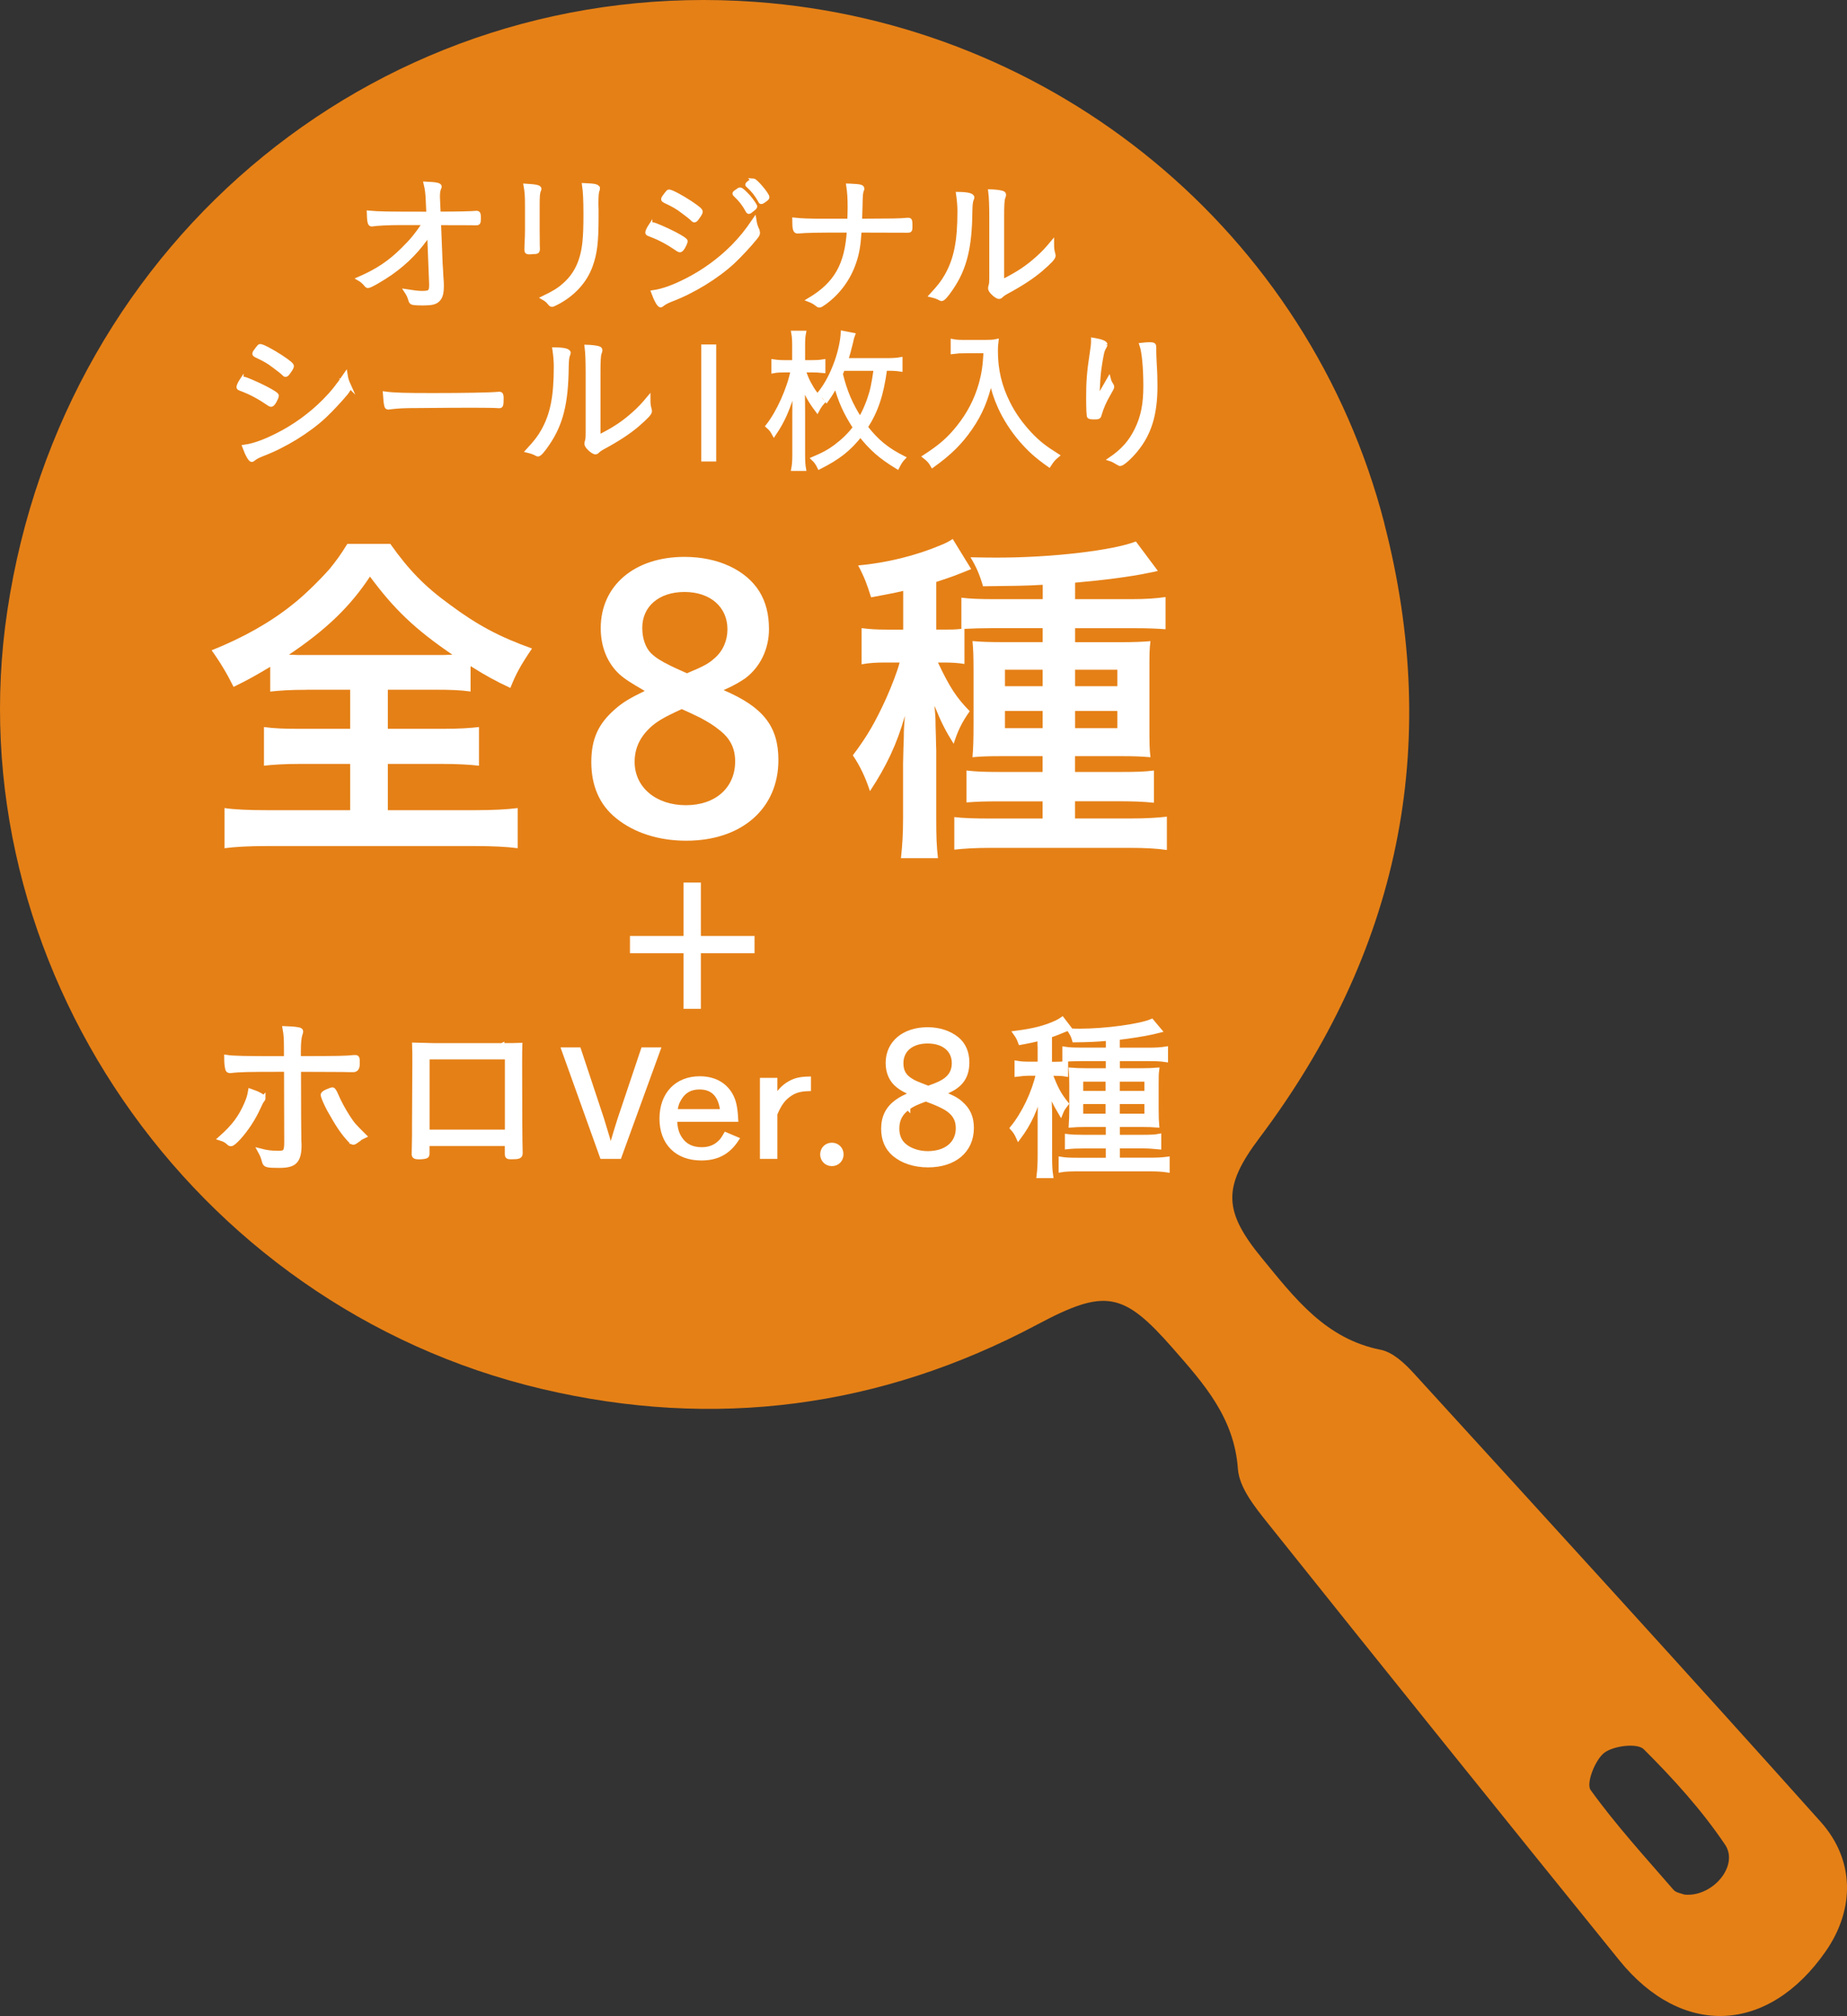 <?xml version="1.0" encoding="UTF-8"?>
<svg id="_レイヤー_2" xmlns="http://www.w3.org/2000/svg" version="1.1" viewBox="0 0 278.392 303.779">
  <rect x="0" y="0" width="278.392" height="303.779" fill="#333333" stroke="none"/>
  <!-- Generator: Adobe Illustrator 29.4.0, SVG Export Plug-In . SVG Version: 2.1.0 Build 152)  -->
  <defs>
    <style>
      .st0 {
        fill: #e58016;
      }

      .st1 {
        stroke-width: .71px;
      }

      .st1, .st2 {
        fill: none;
        stroke: #fff;
        stroke-miterlimit: 10;
      }

      .st3 {
        fill: #fff;
      }

      .st2 {
        stroke-width: .61px;
      }
    </style>
  </defs>
  <g id="rusk_de">
    <g>
      <path class="st0" d="M208.646,78.862c8.74,33.79,2.16,64.75-18.84,92.64-5.55,7.38-5.42,11.01.42,18.11,4.91,5.97,9.54,12.13,17.88,13.78,1.82.36,3.59,2.02,4.94,3.49,20.52,22.48,41.06,44.94,61.36,67.62,5.24,5.85,5.12,13.28.78,19.53-8.65,12.44-21.64,13.06-31.11,1.36-17.72-21.9-35.39-43.84-52.97-65.85-1.94-2.43-4.31-5.35-4.52-8.19-.55-7.73-5.12-12.83-9.78-18.15-7.49-8.54-10.18-9.09-20.47-3.61-23.66,12.59-48.67,15.82-74.63,9.71C28.716,196.822-6.824,144.842,1.106,92.012,9.556,35.702,58.026-3.738,113.836.282c45.18,3.26,83.47,34.71,94.82,78.57l-.01.01ZM260.016,277.972c-3.5-5.21-7.81-9.95-12.26-14.39-.96-.96-4.56-.53-5.95.54-1.4,1.08-2.76,4.63-2.06,5.6,3.8,5.28,8.23,10.12,12.5,15.05.39.45,1.21.54,1.62.71,4.2.45,8.3-4.31,6.15-7.52v.01Z"/>
      <g>
        <g>
          <g>
            <path class="st1" d="M105.286,151.662h-1.9v-8.38h-8.08v-1.89h8.08v-8.05h1.9v8.05h8.09v1.89h-8.09s0,8.38-0,8.38Z"/>
            <path class="st1" d="M39.666,165.472c0,.11-.03.16-.18.35-.13.16-.21.32-.55,1.05-.76,1.68-1.79,3.24-2.98,4.57-.58.62-.95.92-1.13.92-.13,0-.21-.03-.32-.14-.37-.35-.71-.54-1.24-.7,1.98-1.76,2.98-3.08,3.9-5.19.32-.76.45-1.16.58-1.92,1.13.38,1.92.81,1.92,1.05v.01ZM42.016,161.152c-4.4,0-5.98.03-7.24.19h-.13c-.18,0-.29-.08-.34-.27-.11-.46-.16-.95-.16-1.76,1.08.16,2.55.19,9.01.19v-1.3c0-1.81-.05-2.35-.21-3.22.82.03,1.34.05,1.95.16.34.05.45.13.45.3-0.0.073-.037.21-.11.41-.16.49-.24,1.27-.24,2.51v1.13c6.16,0,7.14-.03,8.35-.16h.21c.29,0,.32.08.32.95-0.0.613-.203.92-.61.92h-.61c-.61-.03-3.16-.03-7.64-.05,0,6.21.03,9.62.05,10.7.03.38.03.65.03.76,0,1.13-.18,1.84-.58,2.32-.45.51-1.11.7-2.5.7-1.76,0-2.03-.08-2.16-.57-.21-.78-.32-1.03-.66-1.65,1.03.27,1.74.35,2.79.35s1.21-.24,1.21-1.73c0-2.16-.03-9.78-.03-10.89h-1.16l.01.01ZM53.596,172.012c-.11.08-.24.13-.32.13-.13,0-.26-.08-.42-.24-1.13-1.19-1.87-2.3-3.19-4.65-.55-1.03-.97-2-.97-2.27,0-.16.18-.3.63-.51.34-.14.68-.27.79-.27.12,0,.303.287.55.86.39.95,1.13,2.3,1.76,3.27.76,1.16.87,1.27,2.45,2.84-.47.22-.71.35-1.29.84h.01Z"/>
            <path class="st1" d="M75.666,157.532c1.71,0,1.76,0,2.71-.03-.02.593-.03,1.403-.03,2.43,0,8.16.03,11.89.08,13.73v.08c0,.51-.21.59-1.37.59-.53,0-.61-.05-.61-.46v-1.54h-12.06v1.49c0,.22-.05.32-.16.38-.13.08-.68.14-1.08.14-.58,0-.74-.11-.74-.43l.05-2.84v-1.62l.05-9.21c0-1.22,0-2-.03-2.78,1.773.053,2.8.08,3.08.08h10.09l.02-.01ZM76.456,159.282h-12.06v11.29h12.06v-11.29Z"/>
            <path class="st1" d="M90.726,168.742c.213.68.353,1.14.42,1.38.12.36.27.857.45,1.49.11.41.16.56.29,1.06h.32c.47-1.6,1.03-3.46,1.21-3.98l3.53-10.51h2.24l-5.85,16.09h-2.58l-5.77-16.09h2.24l3.5,10.55 0.0.01Z"/>
            <path class="st1" d="M101.706,168.702c.05,1.32.26,2.1.79,2.9.71,1.08,1.82,1.62,3.27,1.62,1.13,0,2.05-.35,2.79-1.08.32-.3.5-.58.84-1.17l1.63.69c-1.29,1.97-2.95,2.85-5.32,2.85-3.66,0-5.95-2.29-5.95-5.95s2.26-6.03,5.71-6.03c2.08,0,3.69.84,4.61,2.42.53.93.74,1.88.84,3.74h-9.22l.01.01ZM108.916,167.492c-.26-2.44-1.42-3.68-3.48-3.68-1.34,0-2.32.52-3,1.62-.4.63-.58,1.15-.69,2.05h7.16l.01.01Z"/>
            <path class="st1" d="M116.816,165.542c.69-1.1,1.26-1.71,2.11-2.23.87-.52,1.66-.71,2.95-.74v1.49c-1.24.04-2,.24-2.79.76-1,.65-1.63,1.51-2.27,3.03v6.42h-1.92v-11.5h1.92v2.77Z"/>
            <path class="st1" d="M126.796,173.952c0,.8-.61,1.41-1.41,1.41s-1.41-.61-1.41-1.41.61-1.41,1.41-1.41,1.41.61,1.41,1.41Z"/>
            <path class="st1" d="M144.726,166.202c1.18.97,1.71,2.16,1.71,3.76,0,3.41-2.58,5.59-6.56,5.59-2.03,0-3.82-.59-5.08-1.65-1.08-.92-1.63-2.22-1.63-3.81,0-1.76.66-3.08,2.05-4.08.61-.43,1.18-.73,2.37-1.22-1.08-.46-1.66-.78-2.21-1.22-1-.78-1.53-1.97-1.53-3.4,0-3,2.4-5.03,5.98-5.03,1.71,0,3.27.51,4.4,1.43,1,.81,1.53,2.05,1.53,3.51,0,2.35-1.13,3.76-3.82,4.65,1.5.59,2.16.92,2.79,1.46l0.0.01ZM136.856,166.902c-1.13.78-1.66,1.81-1.66,3.16,0,1.08.37,1.97,1.11,2.59.87.73,2.16,1.16,3.53,1.16,2.79,0,4.58-1.49,4.58-3.81,0-1.27-.5-2.16-1.61-2.92-.42-.27-1.05-.59-1.76-.89-.5-.22-1.5-.57-1.53-.57-1.55.57-2.03.81-2.66,1.27v.01ZM142.626,162.692c.79-.62,1.19-1.43,1.19-2.49,0-2.03-1.58-3.32-4-3.32s-4,1.3-4,3.32c0,1.24.45,2.03,1.55,2.68.34.22.82.43,1.4.65.42.16,1.16.43,1.18.43,1.53-.54,2.13-.84,2.69-1.27l-.01 0Z"/>
            <path class="st1" d="M156.736,156.472c-1,.24-1.58.38-2.92.62-.24-.65-.39-.92-.74-1.41,2.77-.35,4.5-.81,6.19-1.59.37-.19.58-.3.84-.49l1,1.3c-.28.107-.57.223-.87.35-.61.27-1.42.57-2.03.78v4.32h.74c.79,0,1.21-.03,1.69-.11v1.62c-.45-.08-1-.11-1.69-.11h-.68c.84,2.24,1.32,3.16,2.45,4.57-.58.76-.61.81-.84,1.38-.84-1.41-1.29-2.32-1.79-3.95.05.87.05,1.03.08,2,0,.41.03.76.03,1.05.03.49.03.81.03.97v6.43c0,1.32.03,2.08.16,2.97h-1.79c.11-.92.16-1.78.16-2.97v-5.95c0-1.22.05-3.11.13-4.22-.79,3.11-1.76,5.22-3.37,7.38-.26-.59-.5-.97-.92-1.43,1.76-2.16,3.27-5.32,3.92-8.24h-1.24c-.71,0-1.34.05-2,.14v-1.68c.63.11,1.24.13,2.03.13h1.45v-3.89l-.02.03ZM167.006,156.472c-1.58.16-3.03.22-5.06.24-.16-.57-.29-.84-.63-1.38.63.03,1.13.03,1.45.03,3.84,0,9.03-.7,10.82-1.46l1.16,1.38c-.12.033-.47.113-1.05.24-1.34.3-3.42.62-5.27.84v1.86h4.82c1.05,0,1.74-.05,2.45-.16v1.62c-.71-.11-1.45-.14-2.34-.14h-4.92v1.78h3.61c1.08,0,1.69-.03,2.32-.08-.08.59-.08.95-.08,2.16v3.68c0,1.35.03,1.86.08,2.46-.68-.05-1.21-.08-2.27-.08h-3.66v1.89h3.74c1.29,0,1.95-.03,2.5-.14v1.62c-.79-.08-1.61-.14-2.53-.14h-3.71v2.11h4.9c1.13,0,1.92-.05,2.61-.14v1.65c-.74-.11-1.45-.16-2.63-.16h-10.77c-1.29,0-1.98.03-2.63.14v-1.62c.66.11,1.32.14,2.61.14h4.5v-2.11h-3.71c-1.13,0-1.69.03-2.45.11v-1.57c.68.08,1.18.11,2.45.11h3.71v-1.89h-3.32c-1.05,0-1.66.03-2.26.08.05-.76.08-1.49.08-2.46v-3.68c0-.97-.03-1.57-.08-2.16.63.05,1.26.08,2.37.08h3.21v-1.78h-4.13c-1.08,0-1.82.03-2.42.11v-1.57c.71.11,1.4.13,2.4.13h4.16v-1.76l-.03.02ZM162.916,162.632v2.11h4.08v-2.11h-4.08ZM162.916,166.012v2.16h4.08v-2.16h-4.08ZM168.426,164.742h4.42v-2.11h-4.42v2.11ZM168.426,168.172h4.42v-2.16h-4.42v2.16Z"/>
          </g>
          <g>
            <path class="st3" d="M105.286,151.662h-1.9v-8.38h-8.08v-1.89h8.08v-8.05h1.9v8.05h8.09v1.89h-8.09s0,8.38-0,8.38Z"/>
            <path class="st3" d="M39.666,165.472c0,.11-.03.16-.18.35-.13.16-.21.32-.55,1.05-.76,1.68-1.79,3.24-2.98,4.57-.58.62-.95.92-1.13.92-.13,0-.21-.03-.32-.14-.37-.35-.71-.54-1.24-.7,1.98-1.76,2.98-3.08,3.9-5.19.32-.76.45-1.16.58-1.92,1.13.38,1.92.81,1.92,1.05v.01ZM42.016,161.152c-4.4,0-5.98.03-7.24.19h-.13c-.18,0-.29-.08-.34-.27-.11-.46-.16-.95-.16-1.76,1.08.16,2.55.19,9.01.19v-1.3c0-1.81-.05-2.35-.21-3.22.82.03,1.34.05,1.95.16.34.05.45.13.45.3-0.0.073-.037.21-.11.41-.16.49-.24,1.27-.24,2.51v1.13c6.16,0,7.14-.03,8.35-.16h.21c.29,0,.32.08.32.95-0.0.613-.203.92-.61.92h-.61c-.61-.03-3.16-.03-7.64-.05,0,6.21.03,9.62.05,10.7.03.38.03.65.03.76,0,1.13-.18,1.84-.58,2.32-.45.51-1.11.7-2.5.7-1.76,0-2.03-.08-2.16-.57-.21-.78-.32-1.03-.66-1.65,1.03.27,1.74.35,2.79.35s1.21-.24,1.21-1.73c0-2.16-.03-9.78-.03-10.89h-1.16l.01.01ZM53.596,172.012c-.11.08-.24.13-.32.13-.13,0-.26-.08-.42-.24-1.13-1.19-1.87-2.3-3.19-4.65-.55-1.03-.97-2-.97-2.27,0-.16.18-.3.63-.51.34-.14.68-.27.79-.27.12,0,.303.287.55.86.39.95,1.13,2.3,1.76,3.27.76,1.16.87,1.27,2.45,2.84-.47.22-.71.35-1.29.84h.01Z"/>
            <path class="st3" d="M75.666,157.532c1.71,0,1.76,0,2.71-.03-.02.593-.03,1.403-.03,2.43,0,8.16.03,11.89.08,13.73v.08c0,.51-.21.59-1.37.59-.53,0-.61-.05-.61-.46v-1.54h-12.06v1.49c0,.22-.05.32-.16.38-.13.08-.68.14-1.08.14-.58,0-.74-.11-.74-.43l.05-2.84v-1.62l.05-9.21c0-1.22,0-2-.03-2.78,1.773.053,2.8.08,3.08.08h10.09l.02-.01ZM76.456,159.282h-12.06v11.29h12.06v-11.29Z"/>
            <path class="st3" d="M90.726,168.742c.213.68.353,1.14.42,1.38.12.36.27.857.45,1.49.11.41.16.56.29,1.06h.32c.47-1.6,1.03-3.46,1.21-3.98l3.53-10.51h2.24l-5.85,16.09h-2.58l-5.77-16.09h2.24l3.5,10.55 0.0.01Z"/>
            <path class="st3" d="M101.706,168.702c.05,1.32.26,2.1.79,2.9.71,1.08,1.82,1.62,3.27,1.62,1.13,0,2.05-.35,2.79-1.08.32-.3.5-.58.84-1.17l1.63.69c-1.29,1.97-2.95,2.85-5.32,2.85-3.66,0-5.95-2.29-5.95-5.95s2.26-6.03,5.71-6.03c2.08,0,3.69.84,4.61,2.42.53.93.74,1.88.84,3.74h-9.22l.01.01ZM108.916,167.492c-.26-2.44-1.42-3.68-3.48-3.68-1.34,0-2.32.52-3,1.62-.4.63-.58,1.15-.69,2.05h7.16l.01.01Z"/>
            <path class="st3" d="M116.816,165.542c.69-1.1,1.26-1.71,2.11-2.23.87-.52,1.66-.71,2.95-.74v1.49c-1.24.04-2,.24-2.79.76-1,.65-1.63,1.51-2.27,3.03v6.42h-1.92v-11.5h1.92v2.77Z"/>
            <path class="st3" d="M126.796,173.952c0,.8-.61,1.41-1.41,1.41s-1.41-.61-1.41-1.41.61-1.41,1.41-1.41,1.41.61,1.41,1.41Z"/>
            <path class="st3" d="M144.726,166.202c1.18.97,1.71,2.16,1.71,3.76,0,3.41-2.58,5.59-6.56,5.59-2.03,0-3.82-.59-5.08-1.65-1.08-.92-1.63-2.22-1.63-3.81,0-1.76.66-3.08,2.05-4.08.61-.43,1.18-.73,2.37-1.22-1.08-.46-1.66-.78-2.21-1.22-1-.78-1.53-1.97-1.53-3.4,0-3,2.4-5.03,5.98-5.03,1.71,0,3.27.51,4.4,1.43,1,.81,1.53,2.05,1.53,3.51,0,2.35-1.13,3.76-3.82,4.65,1.5.59,2.16.92,2.79,1.46l0.0.01ZM136.856,166.902c-1.13.78-1.66,1.81-1.66,3.16,0,1.08.37,1.97,1.11,2.59.87.73,2.16,1.16,3.53,1.16,2.79,0,4.58-1.49,4.58-3.81,0-1.27-.5-2.16-1.61-2.92-.42-.27-1.05-.59-1.76-.89-.5-.22-1.5-.57-1.53-.57-1.55.57-2.03.81-2.66,1.27v.01ZM142.626,162.692c.79-.62,1.19-1.43,1.19-2.49,0-2.03-1.58-3.32-4-3.32s-4,1.3-4,3.32c0,1.24.45,2.03,1.55,2.68.34.22.82.43,1.4.65.42.16,1.16.43,1.18.43,1.53-.54,2.13-.84,2.69-1.27l-.01 0Z"/>
            <path class="st3" d="M156.736,156.472c-1,.24-1.58.38-2.92.62-.24-.65-.39-.92-.74-1.41,2.77-.35,4.5-.81,6.19-1.59.37-.19.58-.3.84-.49l1,1.3c-.28.107-.57.223-.87.35-.61.27-1.42.57-2.03.78v4.32h.74c.79,0,1.21-.03,1.69-.11v1.62c-.45-.08-1-.11-1.69-.11h-.68c.84,2.24,1.32,3.16,2.45,4.57-.58.76-.61.81-.84,1.38-.84-1.41-1.29-2.32-1.79-3.95.05.87.05,1.03.08,2,0,.41.03.76.03,1.05.03.49.03.81.03.97v6.43c0,1.32.03,2.08.16,2.97h-1.79c.11-.92.16-1.78.16-2.97v-5.95c0-1.22.05-3.11.13-4.22-.79,3.11-1.76,5.22-3.37,7.38-.26-.59-.5-.97-.92-1.43,1.76-2.16,3.27-5.32,3.92-8.24h-1.24c-.71,0-1.34.05-2,.14v-1.68c.63.11,1.24.13,2.03.13h1.45v-3.89l-.02.03ZM167.006,156.472c-1.58.16-3.03.22-5.06.24-.16-.57-.29-.84-.63-1.38.63.03,1.13.03,1.45.03,3.84,0,9.03-.7,10.82-1.46l1.16,1.38c-.12.033-.47.113-1.05.24-1.34.3-3.42.62-5.27.84v1.86h4.82c1.05,0,1.74-.05,2.45-.16v1.62c-.71-.11-1.45-.14-2.34-.14h-4.92v1.78h3.61c1.08,0,1.69-.03,2.32-.08-.08.59-.08.95-.08,2.16v3.68c0,1.35.03,1.86.08,2.46-.68-.05-1.21-.08-2.27-.08h-3.66v1.89h3.74c1.29,0,1.95-.03,2.5-.14v1.62c-.79-.08-1.61-.14-2.53-.14h-3.71v2.11h4.9c1.13,0,1.92-.05,2.61-.14v1.65c-.74-.11-1.45-.16-2.63-.16h-10.77c-1.29,0-1.98.03-2.63.14v-1.62c.66.11,1.32.14,2.61.14h4.5v-2.11h-3.71c-1.13,0-1.69.03-2.45.11v-1.57c.68.08,1.18.11,2.45.11h3.71v-1.89h-3.32c-1.05,0-1.66.03-2.26.08.05-.76.08-1.49.08-2.46v-3.68c0-.97-.03-1.57-.08-2.16.63.05,1.26.08,2.37.08h3.21v-1.78h-4.13c-1.08,0-1.82.03-2.42.11v-1.57c.71.11,1.4.13,2.4.13h4.16v-1.76l-.03.02ZM162.916,162.632v2.11h4.08v-2.11h-4.08ZM162.916,166.012v2.16h4.08v-2.16h-4.08ZM168.426,164.742h4.42v-2.11h-4.42v2.11ZM168.426,168.172h4.42v-2.16h-4.42v2.16Z"/>
          </g>
          <g>
            <path class="st3" d="M105.286,151.662h-1.9v-8.38h-8.08v-1.89h8.08v-8.05h1.9v8.05h8.09v1.89h-8.09s0,8.38-0,8.38Z"/>
            <path class="st3" d="M39.666,165.472c0,.11-.03.16-.18.35-.13.16-.21.32-.55,1.05-.76,1.68-1.79,3.24-2.98,4.57-.58.62-.95.92-1.13.92-.13,0-.21-.03-.32-.14-.37-.35-.71-.54-1.24-.7,1.98-1.76,2.98-3.08,3.9-5.19.32-.76.45-1.16.58-1.92,1.13.38,1.92.81,1.92,1.05v.01ZM42.016,161.152c-4.4,0-5.98.03-7.24.19h-.13c-.18,0-.29-.08-.34-.27-.11-.46-.16-.95-.16-1.76,1.08.16,2.55.19,9.01.19v-1.3c0-1.81-.05-2.35-.21-3.22.82.03,1.34.05,1.95.16.34.05.45.13.45.3-0.0.073-.037.21-.11.41-.16.49-.24,1.27-.24,2.51v1.13c6.16,0,7.14-.03,8.35-.16h.21c.29,0,.32.08.32.95-0.0.613-.203.92-.61.92h-.61c-.61-.03-3.16-.03-7.64-.05,0,6.21.03,9.62.05,10.7.03.38.03.65.03.76,0,1.13-.18,1.84-.58,2.32-.45.51-1.11.7-2.5.7-1.76,0-2.03-.08-2.16-.57-.21-.78-.32-1.03-.66-1.65,1.03.27,1.74.35,2.79.35s1.21-.24,1.21-1.73c0-2.16-.03-9.78-.03-10.89h-1.16l.01.01ZM53.596,172.012c-.11.08-.24.13-.32.13-.13,0-.26-.08-.42-.24-1.13-1.19-1.87-2.3-3.19-4.65-.55-1.03-.97-2-.97-2.27,0-.16.18-.3.63-.51.34-.14.68-.27.79-.27.12,0,.303.287.55.86.39.95,1.13,2.3,1.76,3.27.76,1.16.87,1.27,2.45,2.84-.47.22-.71.35-1.29.84h.01Z"/>
            <path class="st3" d="M75.666,157.532c1.71,0,1.76,0,2.71-.03-.02.593-.03,1.403-.03,2.43,0,8.16.03,11.89.08,13.73v.08c0,.51-.21.59-1.37.59-.53,0-.61-.05-.61-.46v-1.54h-12.06v1.49c0,.22-.05.32-.16.38-.13.08-.68.14-1.08.14-.58,0-.74-.11-.74-.43l.05-2.84v-1.62l.05-9.21c0-1.22,0-2-.03-2.78,1.773.053,2.8.08,3.08.08h10.09l.02-.01ZM76.456,159.282h-12.06v11.29h12.06v-11.29Z"/>
            <path class="st3" d="M90.726,168.742c.213.68.353,1.14.42,1.38.12.36.27.857.45,1.49.11.41.16.56.29,1.06h.32c.47-1.6,1.03-3.46,1.21-3.98l3.53-10.51h2.24l-5.85,16.09h-2.58l-5.77-16.09h2.24l3.5,10.55 0.0.01Z"/>
            <path class="st3" d="M101.706,168.702c.05,1.32.26,2.1.79,2.9.71,1.08,1.82,1.62,3.27,1.62,1.13,0,2.05-.35,2.79-1.08.32-.3.5-.58.84-1.17l1.63.69c-1.29,1.97-2.95,2.85-5.32,2.85-3.66,0-5.95-2.29-5.95-5.95s2.26-6.03,5.71-6.03c2.08,0,3.69.84,4.61,2.42.53.93.74,1.88.84,3.74h-9.22l.01.01ZM108.916,167.492c-.26-2.44-1.42-3.68-3.48-3.68-1.34,0-2.32.52-3,1.62-.4.63-.58,1.15-.69,2.05h7.16l.01.01Z"/>
            <path class="st3" d="M116.816,165.542c.69-1.1,1.26-1.71,2.11-2.23.87-.52,1.66-.71,2.95-.74v1.49c-1.24.04-2,.24-2.79.76-1,.65-1.63,1.51-2.27,3.03v6.42h-1.92v-11.5h1.92v2.77Z"/>
            <path class="st3" d="M126.796,173.952c0,.8-.61,1.41-1.41,1.41s-1.41-.61-1.41-1.41.61-1.41,1.41-1.41,1.41.61,1.41,1.41Z"/>
            <path class="st3" d="M144.726,166.202c1.18.97,1.71,2.16,1.71,3.76,0,3.41-2.58,5.59-6.56,5.59-2.03,0-3.82-.59-5.08-1.65-1.08-.92-1.63-2.22-1.63-3.81,0-1.76.66-3.08,2.05-4.08.61-.43,1.18-.73,2.37-1.22-1.08-.46-1.66-.78-2.21-1.22-1-.78-1.53-1.97-1.53-3.4,0-3,2.4-5.03,5.98-5.03,1.71,0,3.27.51,4.4,1.43,1,.81,1.53,2.05,1.53,3.51,0,2.35-1.13,3.76-3.82,4.65,1.5.59,2.16.92,2.79,1.46l0.0.01ZM136.856,166.902c-1.13.78-1.66,1.81-1.66,3.16,0,1.08.37,1.97,1.11,2.59.87.73,2.16,1.16,3.53,1.16,2.79,0,4.58-1.49,4.58-3.81,0-1.27-.5-2.16-1.61-2.92-.42-.27-1.05-.59-1.76-.89-.5-.22-1.5-.57-1.53-.57-1.55.57-2.03.81-2.66,1.27v.01ZM142.626,162.692c.79-.62,1.19-1.43,1.19-2.49,0-2.03-1.58-3.32-4-3.32s-4,1.3-4,3.32c0,1.24.45,2.03,1.55,2.68.34.22.82.43,1.4.65.42.16,1.16.43,1.18.43,1.53-.54,2.13-.84,2.69-1.27l-.01 0Z"/>
            <path class="st3" d="M156.736,156.472c-1,.24-1.58.38-2.92.62-.24-.65-.39-.92-.74-1.41,2.77-.35,4.5-.81,6.19-1.59.37-.19.58-.3.84-.49l1,1.3c-.28.107-.57.223-.87.35-.61.27-1.42.57-2.03.78v4.32h.74c.79,0,1.21-.03,1.69-.11v1.62c-.45-.08-1-.11-1.69-.11h-.68c.84,2.24,1.32,3.16,2.45,4.57-.58.76-.61.81-.84,1.38-.84-1.41-1.29-2.32-1.79-3.95.05.87.05,1.03.08,2,0,.41.03.76.03,1.05.03.49.03.81.03.97v6.43c0,1.32.03,2.08.16,2.97h-1.79c.11-.92.16-1.78.16-2.97v-5.95c0-1.22.05-3.11.13-4.22-.79,3.11-1.76,5.22-3.37,7.38-.26-.59-.5-.97-.92-1.43,1.76-2.16,3.27-5.32,3.92-8.24h-1.24c-.71,0-1.34.05-2,.14v-1.68c.63.11,1.24.13,2.03.13h1.45v-3.89l-.02.03ZM167.006,156.472c-1.58.16-3.03.22-5.06.24-.16-.57-.29-.84-.63-1.38.63.03,1.13.03,1.45.03,3.84,0,9.03-.7,10.82-1.46l1.16,1.38c-.12.033-.47.113-1.05.24-1.34.3-3.42.62-5.27.84v1.86h4.82c1.05,0,1.74-.05,2.45-.16v1.62c-.71-.11-1.45-.14-2.34-.14h-4.92v1.78h3.61c1.08,0,1.69-.03,2.32-.08-.08.59-.08.95-.08,2.16v3.68c0,1.35.03,1.86.08,2.46-.68-.05-1.21-.08-2.27-.08h-3.66v1.89h3.74c1.29,0,1.95-.03,2.5-.14v1.62c-.79-.08-1.61-.14-2.53-.14h-3.71v2.11h4.9c1.13,0,1.92-.05,2.61-.14v1.65c-.74-.11-1.45-.16-2.63-.16h-10.77c-1.29,0-1.98.03-2.63.14v-1.62c.66.11,1.32.14,2.61.14h4.5v-2.11h-3.71c-1.13,0-1.69.03-2.45.11v-1.57c.68.08,1.18.11,2.45.11h3.71v-1.89h-3.32c-1.05,0-1.66.03-2.26.08.05-.76.08-1.49.08-2.46v-3.68c0-.97-.03-1.57-.08-2.16.63.05,1.26.08,2.37.08h3.21v-1.78h-4.13c-1.08,0-1.82.03-2.42.11v-1.57c.71.11,1.4.13,2.4.13h4.16v-1.76l-.03.02ZM162.916,162.632v2.11h4.08v-2.11h-4.08ZM162.916,166.012v2.16h4.08v-2.16h-4.08ZM168.426,164.742h4.42v-2.11h-4.42v2.11ZM168.426,168.172h4.42v-2.16h-4.42v2.16Z"/>
          </g>
        </g>
        <g>
          <path class="st3" d="M46.196,103.942c-2.47,0-4.05.11-5.47.27v-3.73c-2.26,1.35-3.42,2-5.52,3.02-.98-1.98-2.083-3.817-3.31-5.51,4.73-1.89,8.84-4.21,12.15-6.86,1.74-1.35,4.05-3.62,5.63-5.4,1-1.24,1.58-2,2.68-3.78h6.47c2.79,3.94,5.21,6.43,8.94,9.13,4.21,3.13,7.47,4.86,12.42,6.64-1.79,2.65-2.42,3.83-3.26,5.94-2.32-1.08-3.68-1.84-6-3.29v3.83c-1.53-.22-3-.27-5.37-.27h-7.1v5.89h8.16c2.63,0,4.26-.11,5.58-.27v5.83c-1.37-.16-3.16-.27-5.58-.27h-8.16v6.97h13.1c2.74,0,4.89-.11,6.47-.32v6.05c-1.68-.22-3.84-.32-6.42-.32h-31.51c-2.58,0-4.58.11-6.26.32v-6.05c1.42.22,3.58.32,6.42.32h12.52v-6.97h-7.47c-2.42,0-4.21.11-5.52.27v-5.83c1.58.22,3.05.27,5.52.27h7.47v-5.89h-6.58l0.0.01ZM65.816,98.702c.95,0,1.37,0,2.37-.05-5.63-3.83-8.79-6.86-12.42-11.77-2.95,4.48-6.58,7.99-12.21,11.77,1.05.05,1.53.05,2.26.05h20Z"/>
          <path class="st3" d="M117.326,114.532c0,7.29-5.52,12.15-13.89,12.15-4.16,0-7.84-1.19-10.52-3.35-2.53-2-3.79-4.91-3.79-8.48s1.1-5.83,3.58-7.99c1.16-1.03,2.26-1.67,4.47-2.75-2.05-1.19-3-1.78-3.84-2.54-1.79-1.67-2.79-4.1-2.79-6.91,0-6.43,5.1-10.75,12.63-10.75,5,0,9.21,1.94,11.26,5.18,1,1.62,1.47,3.46,1.47,5.72,0,2.97-1.32,5.72-3.58,7.4-.79.54-1.47.97-3.26,1.78,5.95,2.54,8.26,5.45,8.26,10.53v.01ZM97.916,109.722c-1.53,1.46-2.26,3.13-2.26,5.08,0,3.83,3.21,6.53,7.73,6.53s7.42-2.7,7.42-6.59c0-2-.74-3.51-2.47-4.81-.63-.54-1.68-1.19-2.79-1.78-1-.49-2.74-1.3-2.79-1.3-2.84,1.3-3.79,1.89-4.84,2.86v.01ZM107.696,99.192c1.26-1.08,1.95-2.65,1.95-4.37,0-3.35-2.58-5.62-6.47-5.62s-6.37,2.21-6.37,5.4c0,1.57.47,2.97,1.32,3.83.74.7,1.42,1.13,2.95,1.89.63.32,2.47,1.13,2.47,1.13,2.58-1.08,3.26-1.46,4.16-2.27l-.01.01Z"/>
          <path class="st3" d="M145.376,100.052c-.95-.16-1.89-.22-3.26-.22h-.74c1.79,3.78,2.79,5.29,4.79,7.34-1.16,1.62-1.84,3.02-2.42,4.91-1.16-1.84-1.84-3.13-2.89-5.72.11,1.35.16,1.67.16,3.08,0,.54.05,1.08.05,1.67,0,.92.05,1.57.05,1.94v10.21c0,2.86.05,4.16.26,6.05h-5.58c.21-2,.32-3.56.32-6.05v-8.21c.033-1.693.07-2.97.11-3.83,0-1.35.05-1.89.16-3.35-1.16,4.16-2.79,7.61-5.26,11.34-.74-2.21-1.47-3.73-2.58-5.4,2.21-2.92,3.42-5.08,5-8.53.89-2,1.68-4.05,2.05-5.45h-2.1c-1.37,0-2.47.05-3.63.27v-5.45c1.26.16,2.26.22,3.74.22h2.53v-5.83c-1.37.32-2.32.49-4.84.97-.63-2-1-3.02-1.95-4.81,4.31-.38,8.79-1.51,12.36-3.02.95-.38,1.32-.59,1.89-.97l2.79,4.54c-.63.27-1.89.76-2.74,1.08-.47.16-1.05.38-2.53.86v7.18h1.05c1.21,0,1.79,0,2.74-.11v-4.7c1.21.16,2.79.22,4.79.22h7.47v-2.16c-2.63.16-4.42.16-9,.22-.53-1.84-1.05-2.97-1.89-4.37,1.95.05,3.47.05,4.1.05,8.21,0,17.36-1.08,20.83-2.43l3.31,4.43c-.213.073-.703.18-1.47.32-2.53.54-6.68,1.08-11,1.46v2.48h8.58c2.05,0,3.68-.11,5.05-.32v4.86c-1.37-.11-2.68-.16-4.63-.16h-9v2.11h6.47c2.42,0,3.53-.05,4.89-.16-.16,1.19-.16,2.05-.16,4.37v8.26c0,2.54,0,3.62.16,4.86-1.47-.11-2.26-.16-4.37-.16h-7v2.38h6.89c2.63,0,3.68-.05,5-.22v4.86c-1.53-.16-3.21-.22-5-.22h-6.89v2.59h8.42c2.26,0,4.05-.11,5.42-.27v5.02c-1.42-.22-3.21-.32-5.68-.32h-20.73c-2.58,0-4.21.11-5.63.27v-4.91c1.21.16,3.05.22,5.58.22h7.73v-2.59h-6.47c-2.42,0-3.37.05-5,.16v-4.81c1.37.16,2.42.22,5,.22h6.47v-2.38h-6.26c-2.16,0-3.1.05-4.31.16.11-1.24.16-2.59.16-4.97v-8.05c0-2.27-.05-3.4-.16-4.48,1.37.11,2.37.16,4.74.16h5.84v-2.11h-7.42c-1.63,0-3.42.05-4.37.11v5.29l.01-0ZM151.476,100.922v2.48h5.68v-2.48h-5.68ZM151.476,107.132v2.59h5.68v-2.59h-5.68ZM168.416,103.402v-2.48h-6.37v2.48h6.37ZM168.416,109.722v-2.59h-6.37v2.59h6.37Z"/>
        </g>
      </g>
      <g>
        <g>
          <path class="st2" d="M64.686,35.182c-1.49,2.3-3.4,4.29-5.76,5.95-1.28.89-3.13,1.97-3.45,1.97-.14,0-.16-.02-.48-.4-.25-.26-.5-.49-.87-.7,2.79-1.22,4.61-2.44,6.6-4.41,1.35-1.34,1.92-2.02,3.27-3.98h-3.61c-1.74,0-3.61.09-4.34.21h-.05c-.27,0-.37-.4-.41-1.78,1.42.14,3.04.16,8.5.16h.48l-.09-2.02c-.05-1.08-.11-1.64-.32-2.51,1.64.07,2.12.19,2.12.45,0,.06-.037.16-.11.3-.09.26-.16.63-.16,1.1v.21l.11,2.46c2.9,0,5.03-.05,5.67-.12h.05c.27,0,.34.14.34.73,0,.75-.05.84-.37.84h-.32c-.09,0-1.87-.02-5.32-.02l.25,6.19c.02.26.09,1.31.11,1.88.07.8.07,1.01.07,1.38,0,1.17-.18,1.78-.68,2.2-.39.33-.94.45-2.15.45-1.12,0-1.58-.05-1.71-.16-.11-.09-.14-.12-.27-.56-.11-.38-.27-.7-.55-1.12,1,.16,1.8.26,2.33.26,1.21,0,1.42-.16,1.42-1.17v-.19l-.3-7.59 0-.01Z"/>
          <path class="st2" d="M79.436,31.052c0-1.43-.04-2.13-.21-3.07,1.55.09,2.08.21,2.08.47,0,.07-.02.14-.09.28-.14.33-.18.87-.18,2.18v3.82c0,.7.02,2.09.02,2.32.02.21.02.38.02.47,0,.3-.09.42-.34.45-.27,0-.55.02-.82.05h-.23c-.3-.02-.34-.12-.34-.47,0-.12,0-.28.02-.73.05-.82.07-1.69.07-2.13v-3.64ZM90.126,28.432c0,.07,0,.12-.07.26-.11.28-.16.84-.16,1.83,0,.23,0,.59.02,1.05v1.15c0,3.8-.21,5.48-.89,7.34-.82,2.25-2.49,4.12-4.8,5.41-.57.3-.91.47-1.03.47-.107,0-.25-.117-.43-.35-.25-.3-.5-.49-.87-.7,1.6-.77,2.33-1.22,3.15-1.95,1.78-1.55,2.74-3.59,3.04-6.4.11-1.12.16-2.11.16-4.27s-.07-3.42-.21-4.38c1.69.07,2.08.16,2.08.54h.01Z"/>
          <path class="st2" d="M98.026,34.052c.16-.21.21-.26.34-.26.25,0,2.03.77,3.31,1.43,1.16.61,1.67.96,1.67,1.12s-.18.56-.41.96c-.18.28-.34.42-.46.42-.05,0-.14-.05-.23-.09-1.58-1.08-2.81-1.73-4.13-2.23-.5-.19-.53-.19-.55-.38,0-.14.23-.63.46-.98l0.0.01ZM114.206,34.782c.02.07.04.19.04.26,0,.26-.04.35-.43.84-.82,1.03-2.31,2.62-3.31,3.56-2.42,2.25-6.03,4.48-9.39,5.74-.69.28-.98.45-1.3.7-.09.09-.18.14-.23.14-.25,0-.69-.77-1.14-1.99,1.48-.21,3.08-.8,5.05-1.8,2.58-1.31,4.93-3.02,6.97-5.06,1.26-1.29,2.08-2.3,3.24-4.01.11.7.21.98.5,1.62ZM105.156,32.742c-.21.33-.37.47-.5.47-.04,0-.11-.02-.18-.09-.32-.33-.8-.7-1.53-1.24-.89-.68-1.39-.96-2.72-1.59-.21-.12-.27-.16-.27-.28s.11-.3.46-.75c.25-.33.32-.4.43-.4.34,0,1.87.82,3.15,1.66,1.26.84,1.62,1.17,1.62,1.38,0,.12-.14.42-.46.84ZM110.846,28.972s.11-.07.21-.14c.3-.23.41-.3.53-.28.18.02.64.45,1.26,1.12.43.52.98,1.29.98,1.43,0,.12-.07.21-.39.45-.32.28-.48.38-.55.38s-.14-.05-.21-.19c-.53-.96-1.03-1.62-1.83-2.37-.09-.07-.14-.14-.14-.19,0-.07.05-.14.14-.21ZM113.516,27.182c.39.02,2.15,2.13,2.15,2.53,0,.14-.05.19-.5.52-.27.19-.34.21-.43.21-.07,0-.11-.02-.16-.16-.5-.91-1.05-1.62-1.85-2.34-.07-.05-.09-.07-.09-.12,0-.16.71-.66.89-.63l-.01-.01Z"/>
          <path class="st2" d="M128.266,27.982c1.37.07,1.71.14,1.71.45,0,.07-.02.14-.09.3-.11.28-.16.7-.18,2.16-.02.68-.05,1.66-.07,2.37,5.12-.02,5.67-.02,7.15-.14h.14c.25,0,.3.12.3.89,0,.7-.02.75-.41.75h-.21s-2.38,0-7.04-.02c-.14,2.16-.32,3.35-.82,4.8-.82,2.44-2.38,4.55-4.43,6.05-.5.35-.66.45-.82.45-.09,0-.16-.02-.27-.12-.37-.3-.71-.52-1.26-.73,4.02-2.39,5.67-5.25,5.98-10.45h-.8c-4.2,0-5.37.02-6.88.14h-.07c-.37,0-.48-.38-.48-1.78,1.05.12,2.38.16,4.39.16h3.91c.02-.7.05-1.31.05-1.99,0-1.41-.05-2.2-.21-3.3l.41.02v-.01Z"/>
          <path class="st2" d="M146.556,29.762c0,.07-.02.12-.07.23-.16.35-.21.87-.23,1.88-.05,5.44-.84,8.58-2.86,11.55-.73,1.08-1.23,1.64-1.46,1.64-.07,0-.14-.02-.25-.09-.32-.19-.73-.33-1.3-.47,1.21-1.31,1.74-1.99,2.31-3,1.39-2.48,1.92-5.16,1.92-9.68,0-.8-.07-1.64-.21-2.6,1.46.02,2.15.19,2.15.54l0.0 0ZM151.036,42.442c2.42-1.22,3.77-2.11,5.46-3.63.8-.73,1.28-1.24,2.08-2.2v.26c0,.52.04.91.18,1.38.02.14.05.21.05.28,0,.33-.55.91-1.94,2.11-1.3,1.1-2.95,2.18-5.12,3.35-.39.21-.66.4-.85.59-.11.12-.21.16-.32.16-.21,0-.66-.3-1-.68-.25-.26-.34-.45-.34-.63,0-.12.02-.21.07-.38.09-.3.11-.49.11-1.43v-8.95c0-1.76-.05-2.95-.16-3.84.69.02,1.3.09,1.71.19.27.07.37.16.37.33,0,.093-.037.233-.11.42-.14.33-.18,1.2-.18,2.91v9.77l-.01-.01Z"/>
          <path class="st2" d="M36.406,57.332c.16-.21.21-.26.34-.26.25,0,2.03.77,3.31,1.43,1.17.61,1.67.96,1.67,1.12s-.18.56-.41.96c-.18.28-.34.42-.46.42-.05,0-.14-.05-.23-.09-1.58-1.08-2.81-1.73-4.13-2.23-.5-.19-.53-.19-.55-.38,0-.14.23-.63.46-.98v.01ZM52.576,58.062c.02.07.05.19.05.26,0,.26-.05.35-.43.87-.82,1.01-2.31,2.6-3.31,3.54-2.42,2.25-6.03,4.48-9.39,5.74-.69.28-.98.45-1.3.7-.09.09-.18.14-.23.14-.25,0-.69-.77-1.14-1.99,1.49-.21,3.08-.8,5.05-1.8,2.58-1.31,4.93-3.02,6.97-5.06,1.26-1.27,2.08-2.3,3.24-4.01.11.7.21.98.5,1.62l-.01-.01ZM43.536,56.022c-.21.33-.37.47-.5.47-.05,0-.11-.02-.18-.09-.32-.33-.8-.7-1.53-1.24-.89-.68-1.39-.96-2.72-1.59-.21-.12-.27-.16-.27-.28s.11-.3.46-.75c.25-.33.32-.4.43-.4.34,0,1.87.82,3.15,1.66,1.26.84,1.62,1.17,1.62,1.38,0,.12-.14.42-.46.84Z"/>
          <path class="st2" d="M65.276,59.532c4.59,0,8.61-.07,9.89-.19h.14c.21,0,.3.16.3.59,0,1.1-.05,1.27-.32,1.27h-.11c-.46-.05-2.51-.07-4.09-.07-.34,0-6.05.02-8,.05-2.31,0-3.08.05-4.39.21-.07.02-.14.02-.18.02-.14,0-.23-.07-.27-.21-.11-.4-.16-.89-.23-1.9,1.44.19,3.13.23,7.26.23Z"/>
          <path class="st2" d="M85.716,53.182c0,.07-.02.12-.07.23-.16.35-.21.87-.23,1.88-.05,5.44-.84,8.58-2.86,11.55-.73,1.08-1.23,1.64-1.46,1.64-.07,0-.14-.02-.25-.09-.32-.19-.73-.33-1.3-.47,1.21-1.31,1.74-1.99,2.31-3,1.39-2.48,1.92-5.16,1.92-9.68,0-.8-.07-1.64-.21-2.6,1.46.02,2.15.19,2.15.54ZM90.196,65.862c2.42-1.22,3.77-2.11,5.46-3.63.8-.73,1.28-1.24,2.08-2.2v.26c0,.52.04.91.18,1.38.02.14.05.21.05.28,0,.33-.55.91-1.94,2.11-1.3,1.1-2.95,2.18-5.12,3.35-.39.21-.66.4-.85.59-.11.12-.21.16-.32.16-.21,0-.66-.3-1-.68-.25-.26-.34-.45-.34-.63,0-.12.02-.21.07-.38.09-.3.11-.49.11-1.43v-8.95c0-1.76-.05-2.95-.16-3.84.69.02,1.3.09,1.71.19.27.07.37.16.37.33,0,.093-.037.233-.11.42-.14.33-.18,1.2-.18,2.91v9.77l-.01-.01Z"/>
          <path class="st2" d="M107.646,52.212v17.02h-1.64v-17.02s1.64,0,1.64 0Z"/>
          <path class="st2" d="M121.146,55.812c.32.98.46,1.29.8,1.95.64,1.2,1.12,1.8,2.1,2.81-.34.38-.55.66-.87,1.27-1.1-1.45-1.64-2.44-2.22-4.05.07,1.59.09,2.51.09,4.15v6.61c0,.98.04,1.55.14,2.11h-1.62c.11-.56.16-1.17.16-2.09v-6.19c0-1.55.02-2.6.09-4.22-1.03,3.49-1.76,5.18-3.15,7.24-.32-.59-.52-.82-.96-1.2,1.62-2.04,3.22-5.62,3.77-8.39h-1.05c-.78,0-1.35.02-1.85.12v-1.48c.59.09,1.03.12,1.87.12h1.26v-2.55c0-.84-.04-1.34-.14-1.88h1.62c-.11.56-.14,1.03-.14,1.9v2.53h1.23c.78,0,1.21-.02,1.83-.12v1.45c-.64-.07-1.17-.09-1.83-.09h-1.14l.01-0ZM133.416,55.572c-.55,3.98-1.33,6.3-2.92,8.79,1.64,2.11,3.17,3.38,5.67,4.64-.34.35-.59.75-.91,1.38-2.54-1.55-3.93-2.77-5.57-4.85-1.76,2.2-3.24,3.38-6.19,4.88-.27-.56-.53-.94-.91-1.29,1.55-.66,2.28-1.05,3.31-1.8,1.19-.89,2.17-1.83,2.97-2.91-1.42-2.16-2.26-4.03-2.88-6.4-.5.94-.78,1.41-1.39,2.27-.21-.33-.53-.63-1.05-1.01,1.07-1.36,1.85-2.86,2.54-4.78.55-1.55.89-3.21.94-4.34l1.55.3c-.11.28-.18.54-.34,1.29-.18.77-.46,1.8-.71,2.53h6.03c1.05,0,1.69-.05,2.17-.14v1.55c-.55-.09-1.12-.12-2.12-.12h-.16l-.03.01ZM127.036,55.572c-.09.28-.11.3-.3.77.64,2.65,1.51,4.66,2.9,6.82.53-.89.96-1.85,1.33-2.88.48-1.36.66-2.18,1.03-4.71h-4.96Z"/>
          <path class="st2" d="M145.266,52.922c-.46,0-.89.02-1.67.12v-1.64c.46.09.84.12,1.64.12h2.9c1.07,0,1.62-.02,2.06-.12-.07.56-.09.98-.09,1.48,0,2.84.59,5.34,1.85,7.85.84,1.69,1.94,3.21,3.29,4.66,1.28,1.34,2.15,2.02,4.11,3.26-.62.52-.73.68-1.23,1.43-1.92-1.36-2.92-2.27-4.27-3.82-1.26-1.48-2.38-3.21-3.13-4.88-.64-1.41-.96-2.41-1.37-4.17-.69,3-1.58,5.13-3.08,7.29-1.51,2.2-3.13,3.8-5.71,5.65-.34-.61-.64-.91-1.19-1.34,2.38-1.55,3.63-2.62,5.09-4.45,1.58-1.97,2.7-4.12,3.38-6.54.41-1.5.59-2.65.71-4.9,0,0-3.29,0-3.29-0Z"/>
          <path class="st2" d="M166.636,51.922s-.05.16-.14.33c-.16.26-.27.52-.34.75-.14.59-.37,1.92-.48,2.81-.11.91-.16,1.76-.25,3.54-.02.42-.02.56-.04.84.02-.05.04-.07.04-.07.09-.12.09-.14.25-.42.06-.127.203-.377.43-.75.05-.09.39-.7,1.03-1.8.09.35.18.52.43.91.05.07.07.16.07.26,0,.093-.183.453-.55,1.08-.62,1.05-1.05,2.06-1.35,3.09-.09.38-.18.4-.87.4-.39,0-.64-.05-.71-.12-.09-.09-.14-1.2-.14-2.91,0-2.37.11-3.84.53-6.56.16-1.03.21-1.41.21-2.11,1.17.19,1.87.45,1.87.73l.01-0ZM173.246,51.872c.62,0,.73.07.73.45v.49c0,.42.02,1.05.07,2.04.09,1.31.11,2.3.11,3.33,0,4.24-.89,7.17-2.99,9.7-.89,1.08-1.99,2.04-2.33,2.04-.05,0-.09,0-.25-.12,0,0-.05-.02-.11-.05-.02-.02-.07-.05-.11-.07-.5-.3-.66-.38-1-.49,1.92-1.31,3.04-2.6,3.95-4.45.94-1.92,1.32-3.82,1.32-6.59s-.23-5.16-.59-6.19c.62-.07.89-.09,1.21-.09h-.01Z"/>
        </g>
        <g>
          <path class="st3" d="M64.686,35.182c-1.49,2.3-3.4,4.29-5.76,5.95-1.28.89-3.13,1.97-3.45,1.97-.14,0-.16-.02-.48-.4-.25-.26-.5-.49-.87-.7,2.79-1.22,4.61-2.44,6.6-4.41,1.35-1.34,1.92-2.02,3.27-3.98h-3.61c-1.74,0-3.61.09-4.34.21h-.05c-.27,0-.37-.4-.41-1.78,1.42.14,3.04.16,8.5.16h.48l-.09-2.02c-.05-1.08-.11-1.64-.32-2.51,1.64.07,2.12.19,2.12.45,0,.06-.037.16-.11.3-.09.26-.16.63-.16,1.1v.21l.11,2.46c2.9,0,5.03-.05,5.67-.12h.05c.27,0,.34.14.34.73,0,.75-.05.84-.37.84h-.32c-.09,0-1.87-.02-5.32-.02l.25,6.19c.02.26.09,1.31.11,1.88.07.8.07,1.01.07,1.38,0,1.17-.18,1.78-.68,2.2-.39.33-.94.45-2.15.45-1.12,0-1.58-.05-1.71-.16-.11-.09-.14-.12-.27-.56-.11-.38-.27-.7-.55-1.12,1,.16,1.8.26,2.33.26,1.21,0,1.42-.16,1.42-1.17v-.19l-.3-7.59 0-.01Z"/>
          <path class="st3" d="M79.436,31.052c0-1.43-.04-2.13-.21-3.07,1.55.09,2.08.21,2.08.47,0,.07-.02.14-.09.28-.14.33-.18.87-.18,2.18v3.82c0,.7.02,2.09.02,2.32.02.21.02.38.02.47,0,.3-.09.42-.34.45-.27,0-.55.02-.82.05h-.23c-.3-.02-.34-.12-.34-.47,0-.12,0-.28.02-.73.05-.82.07-1.69.07-2.13v-3.64ZM90.126,28.432c0,.07,0,.12-.07.26-.11.28-.16.84-.16,1.83,0,.23,0,.59.02,1.05v1.15c0,3.8-.21,5.48-.89,7.34-.82,2.25-2.49,4.12-4.8,5.41-.57.3-.91.47-1.03.47-.107,0-.25-.117-.43-.35-.25-.3-.5-.49-.87-.7,1.6-.77,2.33-1.22,3.15-1.95,1.78-1.55,2.74-3.59,3.04-6.4.11-1.12.16-2.11.16-4.27s-.07-3.42-.21-4.38c1.69.07,2.08.16,2.08.54h.01Z"/>
          <path class="st3" d="M98.026,34.052c.16-.21.21-.26.34-.26.25,0,2.03.77,3.31,1.43,1.16.61,1.67.96,1.67,1.12s-.18.56-.41.96c-.18.28-.34.42-.46.42-.05,0-.14-.05-.23-.09-1.58-1.08-2.81-1.73-4.13-2.23-.5-.19-.53-.19-.55-.38,0-.14.23-.63.46-.98l0.0.01ZM114.206,34.782c.02.07.04.19.04.26,0,.26-.04.35-.43.84-.82,1.03-2.31,2.62-3.31,3.56-2.42,2.25-6.03,4.48-9.39,5.74-.69.28-.98.45-1.3.7-.09.09-.18.14-.23.14-.25,0-.69-.77-1.14-1.99,1.48-.21,3.08-.8,5.05-1.8,2.58-1.31,4.93-3.02,6.97-5.06,1.26-1.29,2.08-2.3,3.24-4.01.11.7.21.98.5,1.62ZM105.156,32.742c-.21.33-.37.47-.5.47-.04,0-.11-.02-.18-.09-.32-.33-.8-.7-1.53-1.24-.89-.68-1.39-.96-2.72-1.59-.21-.12-.27-.16-.27-.28s.11-.3.46-.75c.25-.33.32-.4.43-.4.34,0,1.87.82,3.15,1.66,1.26.84,1.62,1.17,1.62,1.38,0,.12-.14.42-.46.84ZM110.846,28.972s.11-.07.21-.14c.3-.23.41-.3.53-.28.18.02.64.45,1.26,1.12.43.52.98,1.29.98,1.43,0,.12-.07.21-.39.45-.32.28-.48.38-.55.38s-.14-.05-.21-.19c-.53-.96-1.03-1.62-1.83-2.37-.09-.07-.14-.14-.14-.19,0-.07.05-.14.14-.21ZM113.516,27.182c.39.02,2.15,2.13,2.15,2.53,0,.14-.05.19-.5.52-.27.19-.34.21-.43.21-.07,0-.11-.02-.16-.16-.5-.91-1.05-1.62-1.85-2.34-.07-.05-.09-.07-.09-.12,0-.16.71-.66.89-.63l-.01-.01Z"/>
          <path class="st3" d="M128.266,27.982c1.37.07,1.71.14,1.71.45,0,.07-.02.14-.09.3-.11.28-.16.7-.18,2.16-.02.68-.05,1.66-.07,2.37,5.12-.02,5.67-.02,7.15-.14h.14c.25,0,.3.12.3.89,0,.7-.02.75-.41.75h-.21s-2.38,0-7.04-.02c-.14,2.16-.32,3.35-.82,4.8-.82,2.44-2.38,4.55-4.43,6.05-.5.35-.66.45-.82.45-.09,0-.16-.02-.27-.12-.37-.3-.71-.52-1.26-.73,4.02-2.39,5.67-5.25,5.98-10.45h-.8c-4.2,0-5.37.02-6.88.14h-.07c-.37,0-.48-.38-.48-1.78,1.05.12,2.38.16,4.39.16h3.91c.02-.7.05-1.31.05-1.99,0-1.41-.05-2.2-.21-3.3l.41.02v-.01Z"/>
          <path class="st3" d="M146.556,29.762c0,.07-.02.12-.07.23-.16.35-.21.87-.23,1.88-.05,5.44-.84,8.58-2.86,11.55-.73,1.08-1.23,1.64-1.46,1.64-.07,0-.14-.02-.25-.09-.32-.19-.73-.33-1.3-.47,1.21-1.31,1.74-1.99,2.31-3,1.39-2.48,1.92-5.16,1.92-9.68,0-.8-.07-1.64-.21-2.6,1.46.02,2.15.19,2.15.54l0.0 0ZM151.036,42.442c2.42-1.22,3.77-2.11,5.46-3.63.8-.73,1.28-1.24,2.08-2.2v.26c0,.52.04.91.18,1.38.02.14.05.21.05.28,0,.33-.55.91-1.94,2.11-1.3,1.1-2.95,2.18-5.12,3.35-.39.21-.66.4-.85.59-.11.12-.21.16-.32.16-.21,0-.66-.3-1-.68-.25-.26-.34-.45-.34-.63,0-.12.02-.21.07-.38.09-.3.11-.49.11-1.43v-8.95c0-1.76-.05-2.95-.16-3.84.69.02,1.3.09,1.71.19.27.07.37.16.37.33,0,.093-.037.233-.11.42-.14.33-.18,1.2-.18,2.91v9.77l-.01-.01Z"/>
          <path class="st3" d="M36.406,57.332c.16-.21.21-.26.34-.26.25,0,2.03.77,3.31,1.43,1.17.61,1.67.96,1.67,1.12s-.18.56-.41.96c-.18.28-.34.42-.46.42-.05,0-.14-.05-.23-.09-1.58-1.08-2.81-1.73-4.13-2.23-.5-.19-.53-.19-.55-.38,0-.14.23-.63.46-.98v.01ZM52.576,58.062c.02.07.05.19.05.26,0,.26-.05.35-.43.87-.82,1.01-2.31,2.6-3.31,3.54-2.42,2.25-6.03,4.48-9.39,5.74-.69.28-.98.45-1.3.7-.09.09-.18.14-.23.14-.25,0-.69-.77-1.14-1.99,1.49-.21,3.08-.8,5.05-1.8,2.58-1.31,4.93-3.02,6.97-5.06,1.26-1.27,2.08-2.3,3.24-4.01.11.7.21.98.5,1.62l-.01-.01ZM43.536,56.022c-.21.33-.37.47-.5.47-.05,0-.11-.02-.18-.09-.32-.33-.8-.7-1.53-1.24-.89-.68-1.39-.96-2.72-1.59-.21-.12-.27-.16-.27-.28s.11-.3.46-.75c.25-.33.32-.4.43-.4.34,0,1.87.82,3.15,1.66,1.26.84,1.62,1.17,1.62,1.38,0,.12-.14.42-.46.84Z"/>
          <path class="st3" d="M65.276,59.532c4.59,0,8.61-.07,9.89-.19h.14c.21,0,.3.16.3.59,0,1.1-.05,1.27-.32,1.27h-.11c-.46-.05-2.51-.07-4.09-.07-.34,0-6.05.02-8,.05-2.31,0-3.08.05-4.39.21-.07.02-.14.02-.18.02-.14,0-.23-.07-.27-.21-.11-.4-.16-.89-.23-1.9,1.44.19,3.13.23,7.26.23Z"/>
          <path class="st3" d="M85.716,53.182c0,.07-.02.12-.07.23-.16.35-.21.87-.23,1.88-.05,5.44-.84,8.58-2.86,11.55-.73,1.08-1.23,1.64-1.46,1.64-.07,0-.14-.02-.25-.09-.32-.19-.73-.33-1.3-.47,1.21-1.31,1.74-1.99,2.31-3,1.39-2.48,1.92-5.16,1.92-9.68,0-.8-.07-1.64-.21-2.6,1.46.02,2.15.19,2.15.54ZM90.196,65.862c2.42-1.22,3.77-2.11,5.46-3.63.8-.73,1.28-1.24,2.08-2.2v.26c0,.52.04.91.18,1.38.02.14.05.21.05.28,0,.33-.55.91-1.94,2.11-1.3,1.1-2.95,2.18-5.12,3.35-.39.21-.66.4-.85.59-.11.12-.21.16-.32.16-.21,0-.66-.3-1-.68-.25-.26-.34-.45-.34-.63,0-.12.02-.21.07-.38.09-.3.11-.49.11-1.43v-8.95c0-1.76-.05-2.95-.16-3.84.69.02,1.3.09,1.71.19.27.07.37.16.37.33,0,.093-.037.233-.11.42-.14.33-.18,1.2-.18,2.91v9.77l-.01-.01Z"/>
          <path class="st3" d="M107.646,52.212v17.02h-1.64v-17.02s1.64,0,1.64 0Z"/>
          <path class="st3" d="M121.146,55.812c.32.98.46,1.29.8,1.95.64,1.2,1.12,1.8,2.1,2.81-.34.38-.55.66-.87,1.27-1.1-1.45-1.64-2.44-2.22-4.05.07,1.59.09,2.51.09,4.15v6.61c0,.98.04,1.55.14,2.11h-1.62c.11-.56.16-1.17.16-2.09v-6.19c0-1.55.02-2.6.09-4.22-1.03,3.49-1.76,5.18-3.15,7.24-.32-.59-.52-.82-.96-1.2,1.62-2.04,3.22-5.62,3.77-8.39h-1.05c-.78,0-1.35.02-1.85.12v-1.48c.59.09,1.03.12,1.87.12h1.26v-2.55c0-.84-.04-1.34-.14-1.88h1.62c-.11.56-.14,1.03-.14,1.9v2.53h1.23c.78,0,1.21-.02,1.83-.12v1.45c-.64-.07-1.17-.09-1.83-.09h-1.14l.01-0ZM133.416,55.572c-.55,3.98-1.33,6.3-2.92,8.79,1.64,2.11,3.17,3.38,5.67,4.64-.34.35-.59.75-.91,1.38-2.54-1.55-3.93-2.77-5.57-4.85-1.76,2.2-3.24,3.38-6.19,4.88-.27-.56-.53-.94-.91-1.29,1.55-.66,2.28-1.05,3.31-1.8,1.19-.89,2.17-1.83,2.97-2.91-1.42-2.16-2.26-4.03-2.88-6.4-.5.94-.78,1.41-1.39,2.27-.21-.33-.53-.63-1.05-1.01,1.07-1.36,1.85-2.86,2.54-4.78.55-1.55.89-3.21.94-4.34l1.55.3c-.11.28-.18.54-.34,1.29-.18.77-.46,1.8-.71,2.53h6.03c1.05,0,1.69-.05,2.17-.14v1.55c-.55-.09-1.12-.12-2.12-.12h-.16l-.03.01ZM127.036,55.572c-.09.28-.11.3-.3.77.64,2.65,1.51,4.66,2.9,6.82.53-.89.96-1.85,1.33-2.88.48-1.36.66-2.18,1.03-4.71h-4.96Z"/>
          <path class="st3" d="M145.266,52.922c-.46,0-.89.02-1.67.12v-1.64c.46.09.84.12,1.64.12h2.9c1.07,0,1.62-.02,2.06-.12-.07.56-.09.98-.09,1.48,0,2.84.59,5.34,1.85,7.85.84,1.69,1.94,3.21,3.29,4.66,1.28,1.34,2.15,2.02,4.11,3.26-.62.52-.73.68-1.23,1.43-1.92-1.36-2.92-2.27-4.27-3.82-1.26-1.48-2.38-3.21-3.13-4.88-.64-1.41-.96-2.41-1.37-4.17-.69,3-1.58,5.13-3.08,7.29-1.51,2.2-3.13,3.8-5.71,5.65-.34-.61-.64-.91-1.19-1.34,2.38-1.55,3.63-2.62,5.09-4.45,1.58-1.97,2.7-4.12,3.38-6.54.41-1.5.59-2.65.71-4.9,0,0-3.29,0-3.29-0Z"/>
          <path class="st3" d="M166.636,51.922s-.05.16-.14.33c-.16.26-.27.52-.34.75-.14.59-.37,1.92-.48,2.81-.11.91-.16,1.76-.25,3.54-.02.42-.02.56-.04.84.02-.05.04-.07.04-.07.09-.12.09-.14.25-.42.06-.127.203-.377.43-.75.05-.09.39-.7,1.03-1.8.09.35.18.52.43.91.05.07.07.16.07.26,0,.093-.183.453-.55,1.08-.62,1.05-1.05,2.06-1.35,3.09-.09.38-.18.4-.87.4-.39,0-.64-.05-.71-.12-.09-.09-.14-1.2-.14-2.91,0-2.37.11-3.84.53-6.56.16-1.03.21-1.41.21-2.11,1.17.19,1.87.45,1.87.73l.01-0ZM173.246,51.872c.62,0,.73.07.73.45v.49c0,.42.02,1.05.07,2.04.09,1.31.11,2.3.11,3.33,0,4.24-.89,7.17-2.99,9.7-.89,1.08-1.99,2.04-2.33,2.04-.05,0-.09,0-.25-.12,0,0-.05-.02-.11-.05-.02-.02-.07-.05-.11-.07-.5-.3-.66-.38-1-.49,1.92-1.31,3.04-2.6,3.95-4.45.94-1.92,1.32-3.82,1.32-6.59s-.23-5.16-.59-6.19c.62-.07.89-.09,1.21-.09h-.01Z"/>
        </g>
        <g>
          <path class="st3" d="M64.686,35.182c-1.49,2.3-3.4,4.29-5.76,5.95-1.28.89-3.13,1.97-3.45,1.97-.14,0-.16-.02-.48-.4-.25-.26-.5-.49-.87-.7,2.79-1.22,4.61-2.44,6.6-4.41,1.35-1.34,1.92-2.02,3.27-3.98h-3.61c-1.74,0-3.61.09-4.34.21h-.05c-.27,0-.37-.4-.41-1.78,1.42.14,3.04.16,8.5.16h.48l-.09-2.02c-.05-1.08-.11-1.64-.32-2.51,1.64.07,2.12.19,2.12.45,0,.06-.037.16-.11.3-.09.26-.16.63-.16,1.1v.21l.11,2.46c2.9,0,5.03-.05,5.67-.12h.05c.27,0,.34.14.34.73,0,.75-.05.84-.37.84h-.32c-.09,0-1.87-.02-5.32-.02l.25,6.19c.02.26.09,1.31.11,1.88.07.8.07,1.01.07,1.38,0,1.17-.18,1.78-.68,2.2-.39.33-.94.45-2.15.45-1.12,0-1.58-.05-1.71-.16-.11-.09-.14-.12-.27-.56-.11-.38-.27-.7-.55-1.12,1,.16,1.8.26,2.33.26,1.21,0,1.42-.16,1.42-1.17v-.19l-.3-7.59 0-.01Z"/>
          <path class="st3" d="M79.436,31.052c0-1.43-.04-2.13-.21-3.07,1.55.09,2.08.21,2.08.47,0,.07-.02.14-.09.28-.14.33-.18.87-.18,2.18v3.82c0,.7.02,2.09.02,2.32.02.21.02.38.02.47,0,.3-.09.42-.34.45-.27,0-.55.02-.82.05h-.23c-.3-.02-.34-.12-.34-.47,0-.12,0-.28.02-.73.05-.82.07-1.69.07-2.13v-3.64ZM90.126,28.432c0,.07,0,.12-.07.26-.11.28-.16.84-.16,1.83,0,.23,0,.59.02,1.05v1.15c0,3.8-.21,5.48-.89,7.34-.82,2.25-2.49,4.12-4.8,5.41-.57.3-.91.47-1.03.47-.107,0-.25-.117-.43-.35-.25-.3-.5-.49-.87-.7,1.6-.77,2.33-1.22,3.15-1.95,1.78-1.55,2.74-3.59,3.04-6.4.11-1.12.16-2.11.16-4.27s-.07-3.42-.21-4.38c1.69.07,2.08.16,2.08.54h.01Z"/>
          <path class="st3" d="M98.026,34.052c.16-.21.21-.26.34-.26.25,0,2.03.77,3.31,1.43,1.16.61,1.67.96,1.67,1.12s-.18.56-.41.96c-.18.28-.34.42-.46.42-.05,0-.14-.05-.23-.09-1.58-1.08-2.81-1.73-4.13-2.23-.5-.19-.53-.19-.55-.38,0-.14.23-.63.46-.98l0.0.01ZM114.206,34.782c.02.07.04.19.04.26,0,.26-.04.35-.43.84-.82,1.03-2.31,2.62-3.31,3.56-2.42,2.25-6.03,4.48-9.39,5.74-.69.28-.98.45-1.3.7-.09.09-.18.14-.23.14-.25,0-.69-.77-1.14-1.99,1.48-.21,3.08-.8,5.05-1.8,2.58-1.31,4.93-3.02,6.97-5.06,1.26-1.29,2.08-2.3,3.24-4.01.11.7.21.98.5,1.62ZM105.156,32.742c-.21.33-.37.47-.5.47-.04,0-.11-.02-.18-.09-.32-.33-.8-.7-1.53-1.24-.89-.68-1.39-.96-2.72-1.59-.21-.12-.27-.16-.27-.28s.11-.3.46-.75c.25-.33.32-.4.43-.4.34,0,1.87.82,3.15,1.66,1.26.84,1.62,1.17,1.62,1.38,0,.12-.14.42-.46.84ZM110.846,28.972s.11-.07.21-.14c.3-.23.41-.3.53-.28.18.02.64.45,1.26,1.12.43.52.98,1.29.98,1.43,0,.12-.07.21-.39.45-.32.28-.48.38-.55.38s-.14-.05-.21-.19c-.53-.96-1.03-1.62-1.83-2.37-.09-.07-.14-.14-.14-.19,0-.07.05-.14.14-.21ZM113.516,27.182c.39.02,2.15,2.13,2.15,2.53,0,.14-.05.19-.5.52-.27.19-.34.21-.43.21-.07,0-.11-.02-.16-.16-.5-.91-1.05-1.62-1.85-2.34-.07-.05-.09-.07-.09-.12,0-.16.71-.66.89-.63l-.01-.01Z"/>
          <path class="st3" d="M128.266,27.982c1.37.07,1.71.14,1.71.45,0,.07-.02.14-.09.3-.11.28-.16.7-.18,2.16-.02.68-.05,1.66-.07,2.37,5.12-.02,5.67-.02,7.15-.14h.14c.25,0,.3.12.3.89,0,.7-.02.75-.41.75h-.21s-2.38,0-7.04-.02c-.14,2.16-.32,3.35-.82,4.8-.82,2.44-2.38,4.55-4.43,6.05-.5.35-.66.45-.82.45-.09,0-.16-.02-.27-.12-.37-.3-.71-.52-1.26-.73,4.02-2.39,5.67-5.25,5.98-10.45h-.8c-4.2,0-5.37.02-6.88.14h-.07c-.37,0-.48-.38-.48-1.78,1.05.12,2.38.16,4.39.16h3.91c.02-.7.05-1.31.05-1.99,0-1.41-.05-2.2-.21-3.3l.41.02v-.01Z"/>
          <path class="st3" d="M146.556,29.762c0,.07-.02.12-.07.23-.16.35-.21.87-.23,1.88-.05,5.44-.84,8.58-2.86,11.55-.73,1.08-1.23,1.64-1.46,1.64-.07,0-.14-.02-.25-.09-.32-.19-.73-.33-1.3-.47,1.21-1.31,1.74-1.99,2.31-3,1.39-2.48,1.92-5.16,1.92-9.68,0-.8-.07-1.64-.21-2.6,1.46.02,2.15.19,2.15.54l0.0 0ZM151.036,42.442c2.42-1.22,3.77-2.11,5.46-3.63.8-.73,1.28-1.24,2.08-2.2v.26c0,.52.04.91.18,1.38.02.14.05.21.05.28,0,.33-.55.91-1.94,2.11-1.3,1.1-2.95,2.18-5.12,3.35-.39.21-.66.4-.85.59-.11.12-.21.16-.32.16-.21,0-.66-.3-1-.68-.25-.26-.34-.45-.34-.63,0-.12.02-.21.07-.38.09-.3.11-.49.11-1.43v-8.95c0-1.76-.05-2.95-.16-3.84.69.02,1.3.09,1.71.19.27.07.37.16.37.33,0,.093-.037.233-.11.42-.14.33-.18,1.2-.18,2.91v9.77l-.01-.01Z"/>
          <path class="st3" d="M36.406,57.332c.16-.21.21-.26.34-.26.25,0,2.03.77,3.31,1.43,1.17.61,1.67.96,1.67,1.12s-.18.56-.41.96c-.18.28-.34.42-.46.42-.05,0-.14-.05-.23-.09-1.58-1.08-2.81-1.73-4.13-2.23-.5-.19-.53-.19-.55-.38,0-.14.23-.63.46-.98v.01ZM52.576,58.062c.02.07.05.19.05.26,0,.26-.05.35-.43.87-.82,1.01-2.31,2.6-3.31,3.54-2.42,2.25-6.03,4.48-9.39,5.74-.69.28-.98.45-1.3.7-.09.09-.18.14-.23.14-.25,0-.69-.77-1.14-1.99,1.49-.21,3.08-.8,5.05-1.8,2.58-1.31,4.93-3.02,6.97-5.06,1.26-1.27,2.08-2.3,3.24-4.01.11.7.21.98.5,1.62l-.01-.01ZM43.536,56.022c-.21.33-.37.47-.5.47-.05,0-.11-.02-.18-.09-.32-.33-.8-.7-1.53-1.24-.89-.68-1.39-.96-2.72-1.59-.21-.12-.27-.16-.27-.28s.11-.3.46-.75c.25-.33.32-.4.43-.4.34,0,1.87.82,3.15,1.66,1.26.84,1.62,1.17,1.62,1.38,0,.12-.14.42-.46.84Z"/>
          <path class="st3" d="M65.276,59.532c4.59,0,8.61-.07,9.89-.19h.14c.21,0,.3.16.3.59,0,1.1-.05,1.27-.32,1.27h-.11c-.46-.05-2.51-.07-4.09-.07-.34,0-6.05.02-8,.05-2.31,0-3.08.05-4.39.21-.07.02-.14.02-.18.02-.14,0-.23-.07-.27-.21-.11-.4-.16-.89-.23-1.9,1.44.19,3.13.23,7.26.23Z"/>
          <path class="st3" d="M85.716,53.182c0,.07-.02.12-.07.23-.16.35-.21.87-.23,1.88-.05,5.44-.84,8.58-2.86,11.55-.73,1.08-1.23,1.64-1.46,1.64-.07,0-.14-.02-.25-.09-.32-.19-.73-.33-1.3-.47,1.21-1.31,1.74-1.99,2.31-3,1.39-2.48,1.92-5.16,1.92-9.68,0-.8-.07-1.64-.21-2.6,1.46.02,2.15.19,2.15.54ZM90.196,65.862c2.42-1.22,3.77-2.11,5.46-3.63.8-.73,1.28-1.24,2.08-2.2v.26c0,.52.04.91.18,1.38.02.14.05.21.05.28,0,.33-.55.91-1.94,2.11-1.3,1.1-2.95,2.18-5.12,3.35-.39.21-.66.4-.85.59-.11.12-.21.16-.32.16-.21,0-.66-.3-1-.68-.25-.26-.34-.45-.34-.63,0-.12.02-.21.07-.38.09-.3.11-.49.11-1.43v-8.95c0-1.76-.05-2.95-.16-3.84.69.02,1.3.09,1.71.19.27.07.37.16.37.33,0,.093-.037.233-.11.42-.14.33-.18,1.2-.18,2.91v9.77l-.01-.01Z"/>
          <path class="st3" d="M107.646,52.212v17.02h-1.64v-17.02s1.64,0,1.64 0Z"/>
          <path class="st3" d="M121.146,55.812c.32.98.46,1.29.8,1.95.64,1.2,1.12,1.8,2.1,2.81-.34.38-.55.66-.87,1.27-1.1-1.45-1.64-2.44-2.22-4.05.07,1.59.09,2.51.09,4.15v6.61c0,.98.04,1.55.14,2.11h-1.62c.11-.56.16-1.17.16-2.09v-6.19c0-1.55.02-2.6.09-4.22-1.03,3.49-1.76,5.18-3.15,7.24-.32-.59-.52-.82-.96-1.2,1.62-2.04,3.22-5.62,3.77-8.39h-1.05c-.78,0-1.35.02-1.85.12v-1.48c.59.09,1.03.12,1.87.12h1.26v-2.55c0-.84-.04-1.34-.14-1.88h1.62c-.11.56-.14,1.03-.14,1.9v2.53h1.23c.78,0,1.21-.02,1.83-.12v1.45c-.64-.07-1.17-.09-1.83-.09h-1.14l.01-0ZM133.416,55.572c-.55,3.98-1.33,6.3-2.92,8.79,1.64,2.11,3.17,3.38,5.67,4.64-.34.35-.59.75-.91,1.38-2.54-1.55-3.93-2.77-5.57-4.85-1.76,2.2-3.24,3.38-6.19,4.88-.27-.56-.53-.94-.91-1.29,1.55-.66,2.28-1.05,3.31-1.8,1.19-.89,2.17-1.83,2.97-2.91-1.42-2.16-2.26-4.03-2.88-6.4-.5.94-.78,1.41-1.39,2.27-.21-.33-.53-.63-1.05-1.01,1.07-1.36,1.85-2.86,2.54-4.78.55-1.55.89-3.21.94-4.34l1.55.3c-.11.28-.18.54-.34,1.29-.18.77-.46,1.8-.71,2.53h6.03c1.05,0,1.69-.05,2.17-.14v1.55c-.55-.09-1.12-.12-2.12-.12h-.16l-.03.01ZM127.036,55.572c-.09.28-.11.3-.3.77.64,2.65,1.51,4.66,2.9,6.82.53-.89.96-1.85,1.33-2.88.48-1.36.66-2.18,1.03-4.71h-4.96Z"/>
          <path class="st3" d="M145.266,52.922c-.46,0-.89.02-1.67.12v-1.64c.46.09.84.12,1.64.12h2.9c1.07,0,1.62-.02,2.06-.12-.07.56-.09.98-.09,1.48,0,2.84.59,5.34,1.85,7.85.84,1.69,1.94,3.21,3.29,4.66,1.28,1.34,2.15,2.02,4.11,3.26-.62.52-.73.68-1.23,1.43-1.92-1.36-2.92-2.27-4.27-3.82-1.26-1.48-2.38-3.21-3.13-4.88-.64-1.41-.96-2.41-1.37-4.17-.69,3-1.58,5.13-3.08,7.29-1.51,2.2-3.13,3.8-5.71,5.65-.34-.61-.64-.91-1.19-1.34,2.38-1.55,3.63-2.62,5.09-4.45,1.58-1.97,2.7-4.12,3.38-6.54.41-1.5.59-2.65.71-4.9,0,0-3.29,0-3.29-0Z"/>
          <path class="st3" d="M166.636,51.922s-.05.16-.14.33c-.16.26-.27.52-.34.75-.14.59-.37,1.92-.48,2.81-.11.91-.16,1.76-.25,3.54-.02.42-.02.56-.04.84.02-.05.04-.07.04-.07.09-.12.09-.14.25-.42.06-.127.203-.377.43-.75.05-.09.39-.7,1.03-1.8.09.35.18.52.43.91.05.07.07.16.07.26,0,.093-.183.453-.55,1.08-.62,1.05-1.05,2.06-1.35,3.09-.09.38-.18.4-.87.4-.39,0-.64-.05-.71-.12-.09-.09-.14-1.2-.14-2.91,0-2.37.11-3.84.53-6.56.16-1.03.21-1.41.21-2.11,1.17.19,1.87.45,1.87.73l.01-0ZM173.246,51.872c.62,0,.73.07.73.45v.49c0,.42.02,1.05.07,2.04.09,1.31.11,2.3.11,3.33,0,4.24-.89,7.17-2.99,9.7-.89,1.08-1.99,2.04-2.33,2.04-.05,0-.09,0-.25-.12,0,0-.05-.02-.11-.05-.02-.02-.07-.05-.11-.07-.5-.3-.66-.38-1-.49,1.92-1.31,3.04-2.6,3.95-4.45.94-1.92,1.32-3.82,1.32-6.59s-.23-5.16-.59-6.19c.62-.07.89-.09,1.21-.09h-.01Z"/>
        </g>
      </g>
    </g>
  </g>
</svg>